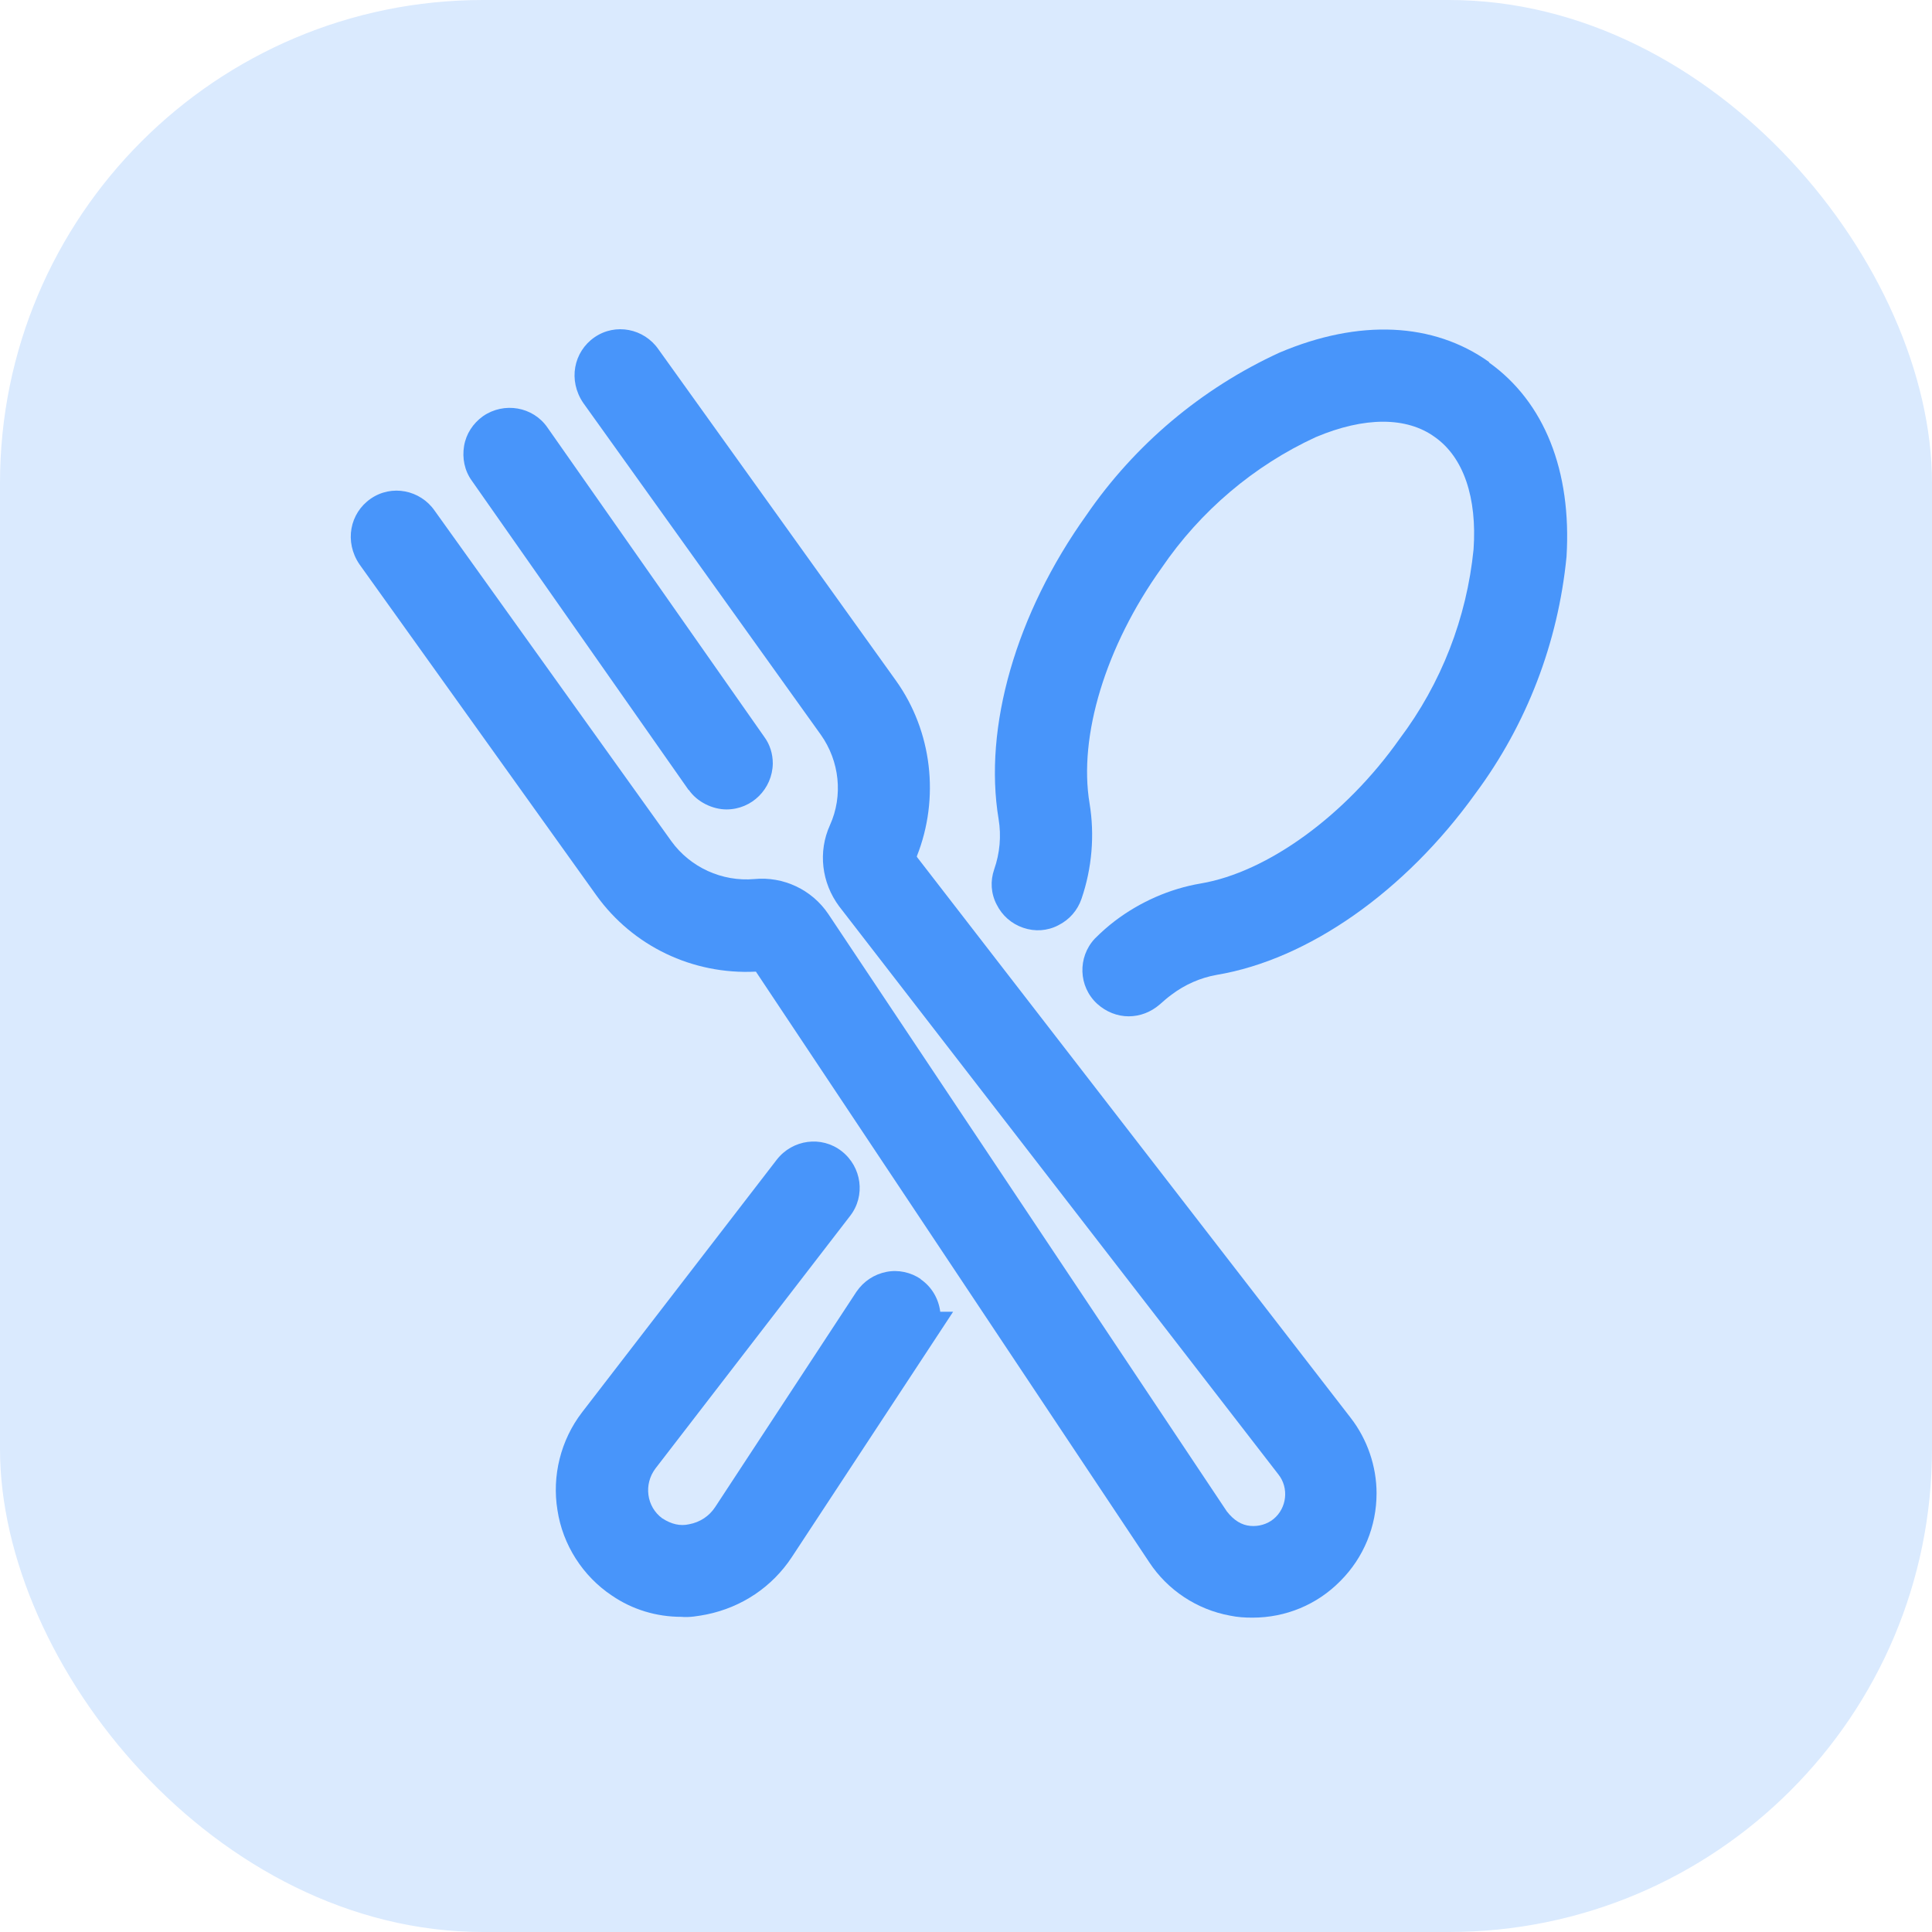 <?xml version="1.0" encoding="UTF-8"?>
<svg xmlns="http://www.w3.org/2000/svg" id="Calque_2" data-name="Calque 2" viewBox="0 0 48 48">
  <defs>
    <style>
      .cls-1 {
        fill: #4895fa;
      }

      .cls-1, .cls-2 {
        stroke-width: 0px;
      }

      .cls-2 {
        fill: #daeafe;
      }
    </style>
  </defs>
  <g id="Calque_2-2" data-name="Calque 2">
    <g>
      <rect class="cls-2" width="48" height="48" rx="12" ry="12"></rect>
      <g>
        <path class="cls-1" d="M22.88,31.78c-.25-.17-.56-.24-.86-.18-.3.06-.56.23-.74.49l-3.51,5.35c-.15.23-.38.38-.65.43-.22.05-.44,0-.67-.15-.19-.14-.31-.35-.34-.58-.03-.23.03-.46.17-.65l4.84-6.28c.39-.5.29-1.22-.21-1.61-.5-.39-1.22-.29-1.61.21l-4.84,6.28c-.53.69-.75,1.58-.61,2.43.13.86.63,1.64,1.35,2.12.51.35,1.11.53,1.73.53.19.02.42-.02.63-.06.87-.18,1.62-.68,2.11-1.42l4.01-6.1h-.32c-.04-.32-.21-.62-.49-.81Z"></path>
        <path class="cls-1" d="M17.11,19.62c.21.31.6.49.94.49.63,0,1.14-.51,1.15-1.14,0-.24-.07-.47-.21-.66l-5.39-7.69c-.36-.52-1.08-.64-1.6-.28-.25.18-.42.44-.47.74-.05.3.01.61.19.86l5.39,7.69Z"></path>
        <path class="cls-1" d="M22.78,21.27c.57-1.44.38-3.1-.52-4.36l-5.9-8.23c-.36-.52-1.07-.66-1.59-.3-.52.36-.66,1.07-.28,1.63l5.9,8.24c.47.66.56,1.52.23,2.25-.3.66-.21,1.43.23,2.02l10.91,14.11c.27.34.21.84-.12,1.11-.16.13-.37.19-.58.17-.21-.02-.4-.13-.58-.36l-9.9-14.84c-.41-.61-1.12-.94-1.84-.87-.8.07-1.59-.29-2.06-.94l-5.88-8.21c-.36-.52-1.07-.66-1.59-.3-.52.36-.66,1.07-.28,1.63l5.89,8.23c.9,1.25,2.38,1.97,3.96,1.89l9.77,14.67c.46.7,1.19,1.18,2.01,1.33.19.04.37.05.56.05.82,0,1.6-.32,2.18-.91.58-.58.9-1.36.9-2.18,0-.67-.23-1.34-.64-1.87l-10.78-13.94Z"></path>
        <path class="cls-1" d="M36.99,8.99h0c-1.38-.98-3.22-1.07-5.2-.23-1.94.89-3.6,2.29-4.8,4.04-1.75,2.45-2.56,5.27-2.18,7.55.07.42.03.85-.11,1.25-.1.29-.08.6.06.87.14.28.37.48.66.58.29.1.6.08.87-.06.28-.14.48-.37.58-.66.26-.76.33-1.58.2-2.37-.28-1.67.4-3.91,1.79-5.85.96-1.41,2.29-2.54,3.83-3.25,1.21-.51,2.26-.51,2.96,0,.71.5,1.05,1.5.96,2.79-.17,1.7-.8,3.33-1.84,4.71-1.34,1.9-3.28,3.31-4.94,3.59-.77.13-1.51.46-2.13.93-.17.13-.33.27-.5.44-.43.46-.41,1.19.06,1.62.22.2.5.31.78.31s.55-.1.78-.3c.09-.08.18-.16.29-.24.33-.25.72-.42,1.12-.49,2.27-.38,4.68-2.07,6.43-4.51,1.27-1.71,2.05-3.74,2.26-5.88.13-2.13-.55-3.84-1.92-4.82Z"></path>
      </g>
    </g>
  </g>
</svg>

